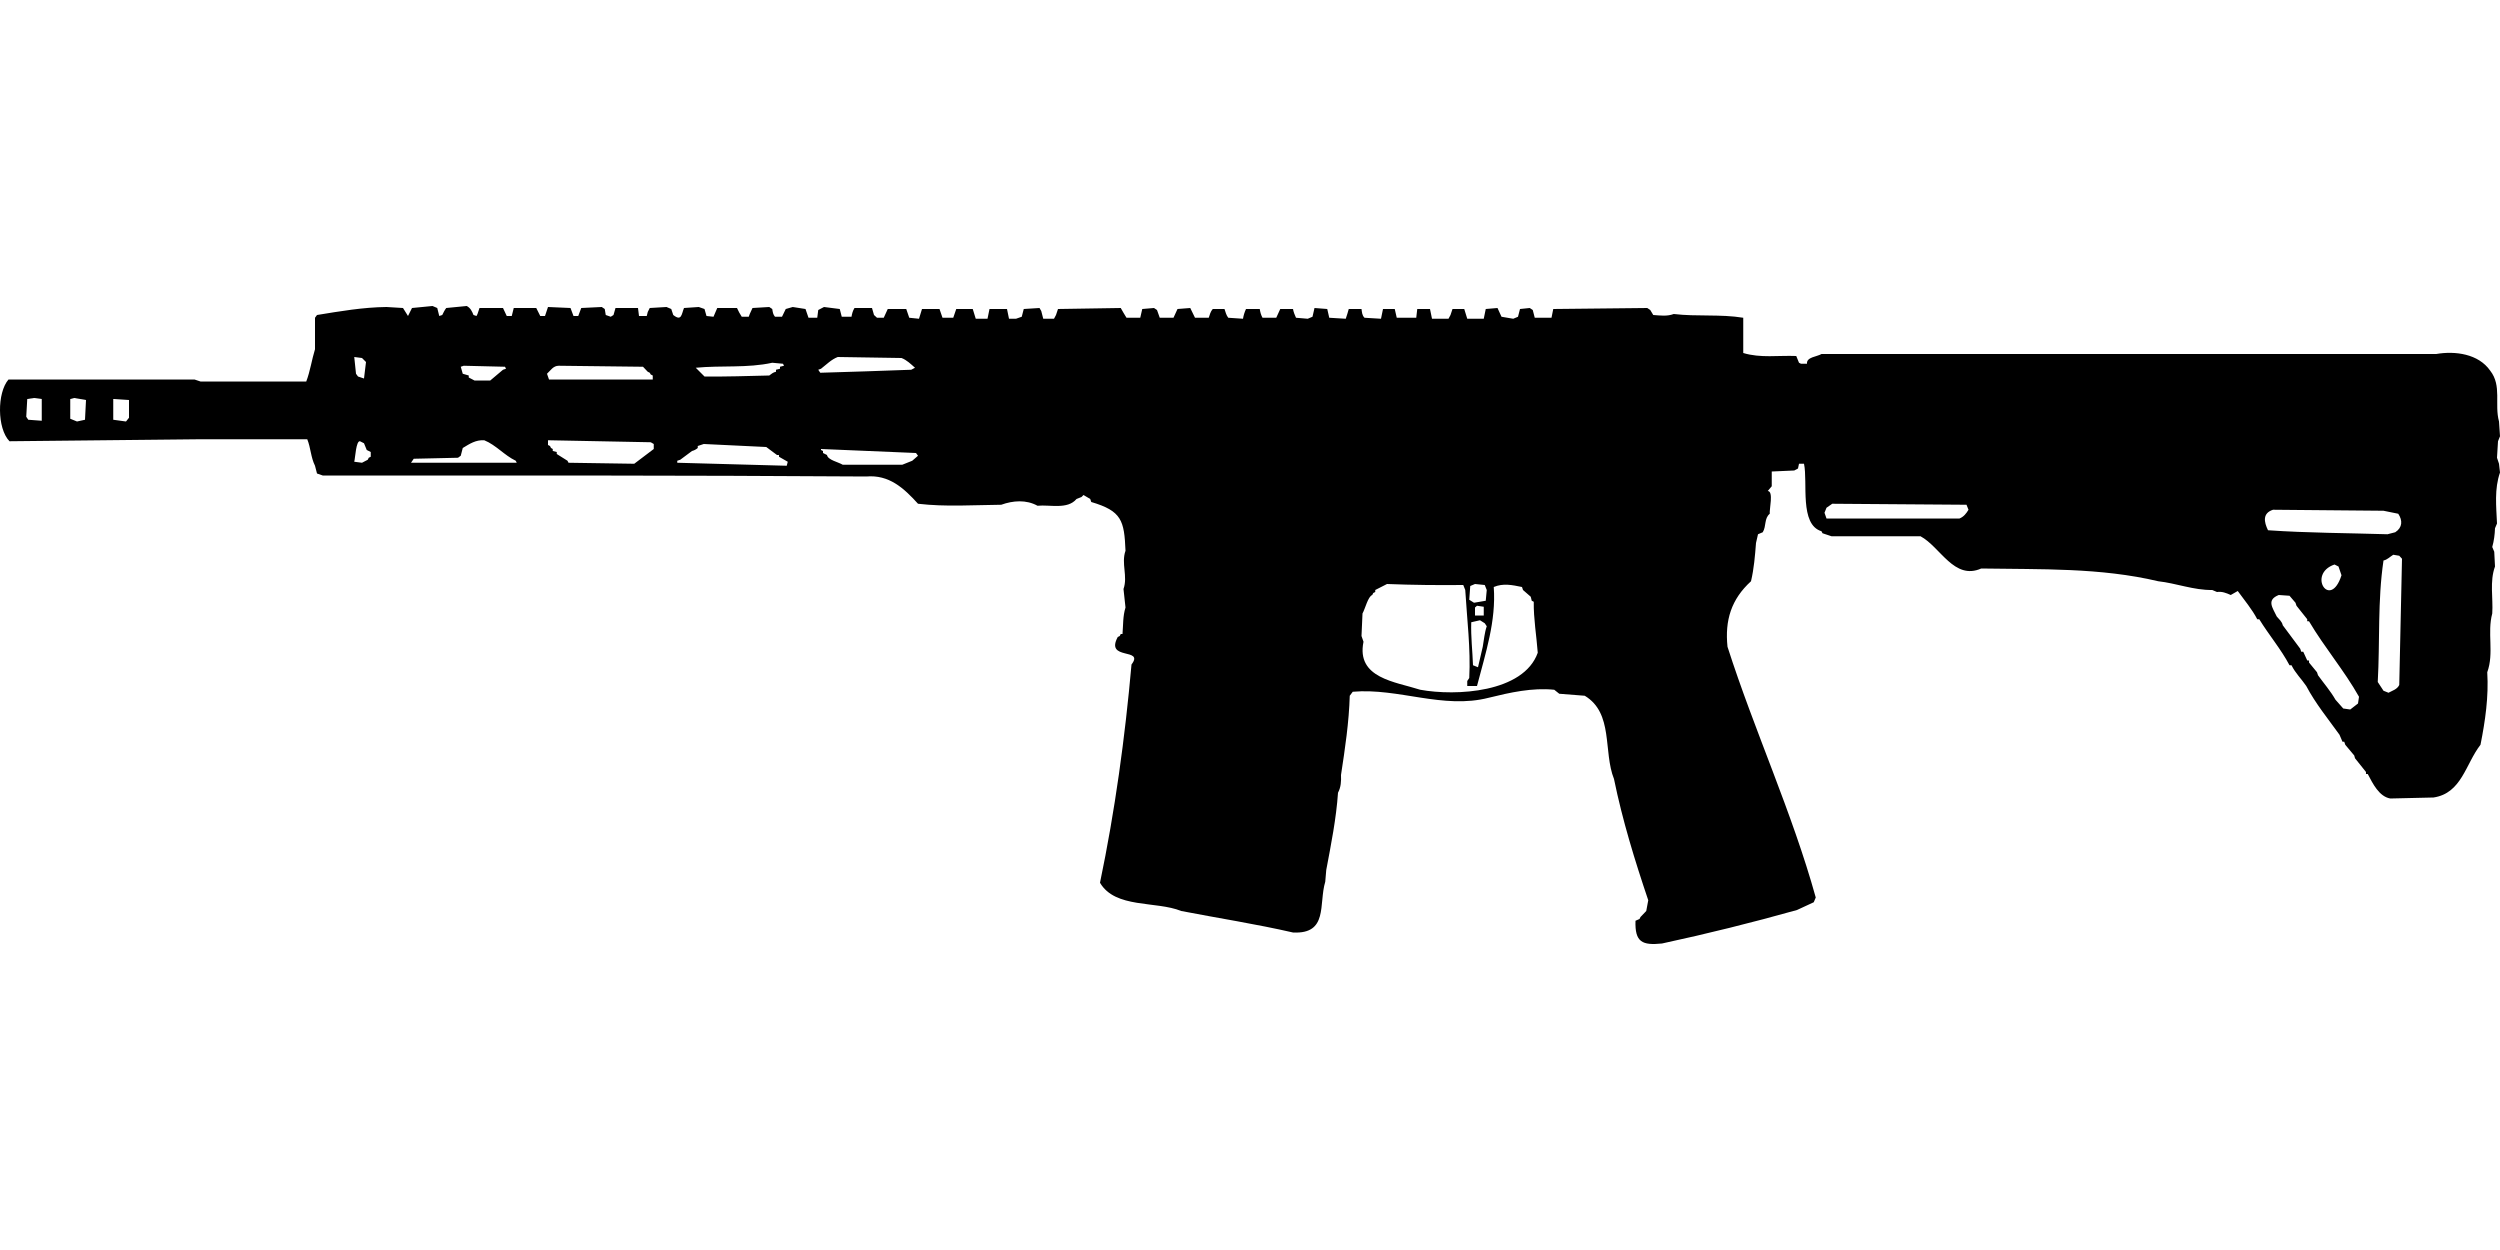 <?xml version="1.0" encoding="UTF-8"?>
<!DOCTYPE svg PUBLIC "-//W3C//DTD SVG 1.1//EN" "http://www.w3.org/Graphics/SVG/1.1/DTD/svg11.dtd">
<svg xmlns="http://www.w3.org/2000/svg" width="1000" height="500" version="1.1" viewBox="0 0 1000 500">
<path d="M154.6,122.8C145.2,122.9 136,124.5 126.8,126L126,127.1L126,139.7C124.7,143.9 124.1,148.4 122.5,152.6L80.2,152.6L77.8,151.8C53,151.8 28.2,151.8 3.4,151.8C-1.2,157.1 -1.2,171.4 3.8,176.5L80.2,175.7L122.9,175.7C124.3,179.1 124.3,182.9 126,186.3L126.8,189.4L129.1,190.2C201.6,190.2 274,190.1 346.5,190.6C355.6,189.8 361.5,195.2 367.2,201.5C378.3,202.8 389.4,202 400.5,201.9C405.2,200.2 410.5,199.8 415,202.3C420,201.8 427,203.9 430.6,199.6L432.6,198.8L433.4,198L436.1,199.6L436.5,200.8C448.7,204.4 449.7,208.2 450.2,220.3C448.4,225.4 451.2,230.5 449.4,235.6L450.2,243C449.1,246.5 449.3,250.1 449,253.6L448.3,253.6L447.9,254.4L447.1,254.8C441.9,264.4 457.9,258.9 452.6,265.8C450,295.1 446,324.3 440,353.1C446.1,363.5 462.4,360.3 472.5,364.4C487.5,367.3 502.4,369.6 517.2,373C531.4,373.7 527.4,361.6 530.1,352.7L530.5,348C532.4,337.9 534.5,327.4 535.2,317.1C536.4,314.8 536.5,312.5 536.4,310C538,299.5 539.6,288.9 539.9,278.3L541.1,276.7C559.4,275.1 577.2,283.8 595.5,279.1C604,277 612.9,275 621.7,275.9L623.7,277.5L633.9,278.3C645.5,285.3 641.2,300.6 645.6,311.6C649,328.2 653.9,344.1 659.3,360.1L658.5,364.4L656.2,366.8L655.8,367.6L654.2,368.3C653.9,376.9 656.9,378.2 664.8,377.4C682.9,373.5 701,369 718.8,364L725.5,360.9L726.3,359C716.8,324.8 701.8,292.4 691,258.7C689.9,248.1 692.5,239.7 700.4,232.5C701.6,227.4 702,222.3 702.4,217.2L703.2,213.7L705.1,212.9C706.6,210.4 705.6,207.4 707.9,205.5C707.7,203.6 709.5,196.5 707.1,196.4L708.7,194.5L708.7,188.6L717.7,188.2L719.2,187.4L719.6,185.5L721.6,185.5C723.2,193 719.7,209.8 728.6,212.5L729,213.3L732.6,214.5L768.2,214.5C776.2,218.8 781.6,232.2 792.5,227.4C816.2,227.8 840.1,227 863.3,232.5C870.5,233.3 877.5,236.1 884.9,236L886.8,236.8C888.8,236.5 890.5,237.2 892.3,238L895.1,236.4C897.7,240 900.9,243.8 902.9,247.7L903.7,247.7C907.5,253.9 912.5,259.8 915.8,266.1L916.6,266.1C918.1,269.2 920.6,271.6 922.5,274.4C926.2,281.4 931.2,287.5 935.8,293.9L937,296.7L937.7,296.7L938.1,297.9L941.7,302.2L942,303.3L946.4,308.8C946.4,309.8 946.2,309.6 947.1,309.6C949.1,313.4 951.6,318.6 956.1,319.4L973.4,319C984.7,317.3 986.2,305.6 992.2,297.9C994.1,288.3 995.5,278.7 994.9,268.9C997.7,261.2 994.8,253.1 996.9,245.4C997.3,239.2 995.8,232.6 998,226.6L997.7,220.7L996.9,218.8C997.6,216.3 997.9,213.9 998,211.3L998.8,209.4C998.5,202.5 997.7,195.6 1000,189L999.6,185.5L998.8,183.1L999.2,176.5L1000,174.5L999.6,168.6C997.7,161.7 1000.8,154.3 996.1,148.3C991.4,141.5 982,140.3 974.5,141.6C892.6,141.6 810.6,141.6 728.6,141.6C726.8,142.7 722.5,142.8 722.8,145.5L720.4,145.5L719.6,145.1L718.5,142.4C711.4,142.1 704.2,143.3 697.3,141.2C697.3,136.5 697.3,131.8 697.3,127.1C688.2,125.6 678.7,126.7 669.5,125.6C666.8,126.6 664.1,126.2 661.3,126L660.1,124L658.9,123.2L621.3,123.6L620.6,127.1L613.9,127.1L613.1,124L611.9,123.2L608,123.6L607.2,126.7L605.3,127.5L600.6,126.7L599,123.2L594.3,123.6L593.5,127.5L586.9,127.5L585.7,123.6L581,123.6L580.2,126L579.4,127.5L572.8,127.5L572,123.6L566.9,123.6L566.5,127.1L558.7,127.1L557.9,123.6L553.2,123.6L552.4,127.5L545.8,127.1C544.8,126.1 544.8,124.9 544.6,123.6L539.5,123.6C539.1,124.9 538.8,126.2 538.3,127.5L531.7,127.1L530.9,123.6L525.8,123.2L525,126.7L523.1,127.5L518.4,127.1C517.9,126 517.4,124.8 517.2,123.6L512.1,123.6L510.5,127.1L505,127.1C504.4,126 504.1,124.9 503.9,123.6L498.4,123.6C497.8,124.9 497.4,126.2 497.2,127.5L491.3,127.1C490.5,126.1 490.2,124.8 489.8,123.6L485.1,123.6C484.2,124.6 483.9,125.9 483.5,127.1L478,127.1C477.4,125.8 476.7,124.5 476.1,123.2L471,123.6L469.4,127.1L463.9,127.1L462.8,124L461.6,123.2L456.9,123.6L456.1,127.1L450.6,127.1C449.8,125.8 449,124.5 448.3,123.2L423.2,123.6L422.4,126L421.6,127.5L417.3,127.5L416.5,124.4L415.8,123.2L409.5,123.6L408.7,126.7L406.4,127.5L403.6,127.5L402.8,123.6L395.8,123.6L395,127.5L390.3,127.5L389.1,123.6L382.5,123.6L381.3,127.1L377,127.1L375.8,123.6L368.8,123.6L367.6,127.5L363.7,127.1L362.5,123.6L355.1,123.6L353.5,127.1L350.8,127.1L349.6,126L348.8,123.2L341.8,123.2C341.1,124.3 340.8,125.5 340.6,126.7L336.7,126.7L335.9,123.6L329.6,122.8L327.3,124L326.9,127.1L323.4,127.1L322.2,123.6L317.1,122.8L314.3,123.6L312.8,126.7L310,126.7C309.2,125.8 309.1,124.8 308.9,123.6L307.7,122.8L301,123.2L299.9,125.6L299.5,126.7L296.7,126.7C296,125.6 295.3,124.4 294.8,123.2L286.9,123.2L285.4,126.7L282.6,126.4L281.8,123.6L279.5,122.8L273.6,123.2C272.6,125.6 272.7,128.7 269.3,126L268.5,123.6L266.6,122.8L259.9,123.2L259.1,124.8L258.7,126.4L255.6,126.4L255.2,123.2L246.2,123.2L245.4,126L244.3,126.7L242.3,126L241.9,123.6L240.7,122.8L232.5,123.2L231.3,126.4L229.4,126.4L228.2,123.2L219.2,122.8L218,126.4L216.1,126.4L214.5,123.2L205.5,123.2L204.7,126.4L202.7,126.4L201.2,123.2L191.8,123.2L191,125.6L190.6,126.4L189.4,126C188.8,124.5 188.2,123.2 186.7,122.4L178.5,123.2C177.8,124.1 177.4,125 176.9,126L175.7,126.4L174.9,123.2L173,122.4L164.8,123.2L163.2,126.4L161.2,123.2L161.2,123.2ZM141.7,142.8L144.8,143.2L146.4,144.8L145.6,151.4L143.2,150.6L142.4,149.5L142.4,149.5ZM335.1,142.8L360.6,143.2C362.7,144 364.3,145.6 366,147.1L364.5,147.9C352.3,148.4 340.2,148.7 328.1,149.1L327.3,147.9L328.4,147.5C330.6,145.8 332.5,143.8 335.1,142.8ZM308.9,145.1L313.2,145.5L313.6,146.3L312,146.7L312,147.5L310.4,147.9L310.4,148.7C309.3,148.9 308.5,149.6 307.7,150.2C299.1,150.4 290.5,150.7 281.8,150.6L278.3,147.1C288.5,146.1 298.9,147.3 308.9,145.1ZM185.5,146.3L202,146.7L202.4,147.5L201.2,147.9L196.1,152.2L189.8,152.2L187.5,151L187.5,150.2L185.1,149.5L184.3,146.7L184.3,146.7ZM223.5,146.3L257.2,146.7L259.1,148.7L259.9,149.1L260.3,149.8L261.1,150.2L261.1,151.8C247.3,151.8 233.4,151.8 219.6,151.8L218.8,149.5C220.3,148.1 221.3,146.3 223.5,146.3ZM13.6,159.2L16.7,159.6L16.7,168.3L11.3,167.9L10.5,166.7L10.9,159.6L10.9,159.6ZM29.7,159.2L34.4,160L34,167.9L30.8,168.6L28.1,167.5L28.1,159.6L28.1,159.6ZM45.3,159.6L51.6,160L51.6,167.1L50.4,168.6L45.3,167.9L45.3,167.9ZM193.7,176.1C198.4,178 201.7,182.1 206.3,184.3L206.7,185.1L164.4,185.1L165.5,183.5L183.2,183.1L184.3,182.3L185.1,179.2C187.9,177.5 190.3,175.9 193.7,176.1ZM219.2,176.1L260.3,176.9L261.5,177.6L261.5,179.6L253.7,185.5L227.4,185.1L227,184.3L222.7,181.6L222.7,180.8L221.1,180.4L221.1,179.6L220.4,179.2L220,178.4L219.2,178L219.2,178ZM144,176.5L145.6,177.3L146.7,180L148.3,180.8L148.3,182.7L147.5,183.1L147.1,183.9L144.8,185.1L141.7,184.7C142.1,183.2 142.4,176.2 144,176.5ZM281.5,177.6L306.5,178.8L310.8,182C311.7,182 311.6,181.8 311.6,182.7L315.1,184.7L314.7,186.3L270.9,185.1L270.9,184.3L272.1,183.9L276.8,180.4C277.6,180.2 278.4,179.8 279.1,179.2L279.1,178.4L279.1,178.4ZM328.4,179.6L366.4,181.2L367.2,182.3L364.9,184.3L360.9,185.9L337.1,185.9C335.3,184.8 331.1,184 330.8,182L329.2,181.2L329.2,180.4L328.4,180L328.4,180ZM732.9,201.5L786.6,201.9L787.4,203.9C786.5,205.4 785.5,206.7 783.8,207.4L730.6,207.4L729.8,205.1L730.6,203.1L730.6,203.1ZM909.2,203.9L953.4,204.3L959.3,205.5C961.1,208.2 961,211 958.1,212.9L955,213.7C939,213.2 923.1,213.2 907.2,212.1C905.6,208.8 904.9,205.3 909.2,203.9ZM957.3,221.9L959.7,222.3L960.8,223.5L959.7,274C958.8,275.8 957,276.2 955.4,277.1L953.4,276.3L951.1,272.8C952,256.6 951,240.3 953.4,224.2C954.9,223.9 956,222.7 957.3,221.9ZM933.8,225.8L935.4,226.6L936.6,230.1C932.1,244.2 922.7,229.6 933.8,225.8ZM554.8,233.6C565,234 575.1,234.1 585.3,234L586.1,236C586.8,247.7 588.3,259.5 587.7,271.2L586.9,272.4L586.9,274.4L590.8,274.4C594.2,261.3 598.5,248.4 597.5,234.8C601.3,233.2 604.9,234 608.8,234.8L609.2,236L612.3,238.7L612.7,240.3L613.5,240.7C613.4,247.5 614.6,254.3 615.1,261.1C609.4,277.1 582.3,278.5 568.1,275.9C558.2,272.7 542.4,271.3 545.4,256.7L544.6,254.4L545,245.4C546.1,243.4 547.2,238.6 548.9,238L549.3,237.2L550.1,236.8L550.1,236L550.1,236ZM590,233.6L593.9,234L594.7,236L594.3,240.3L589.6,241.1L587.7,239.9L588.1,234.4L588.1,234.4ZM911.5,238L915.8,238.3L918.2,241.1L918.6,242.3L922.9,247.7C922.9,248.7 922.7,248.5 923.6,248.5C929.8,259 937.7,268.2 943.6,278.7L943.2,281.4L940.1,283.8L937.3,283.4L934.2,279.9C932.2,276.4 929.5,273.3 927.2,270.1L926.8,268.9L923.6,265C923.6,264 923.8,264.2 922.9,264.2L921.3,260.7L920.5,260.7L920.1,259.5L913.1,250.1C912.8,248.6 911.6,247.7 910.7,246.6C909,243 906.5,240 911.5,238ZM590.8,242.3L593.5,242.7L593.5,246.2L590,246.2L590,243L590,243ZM592,248.1L593.9,249.3L594.7,250.5C593.8,253.1 593.6,255.9 593.1,258.7L591.2,266.9L589.2,266.1C589,260.4 588.3,254.7 588.5,248.9L588.5,248.9Z"/>
</svg>
